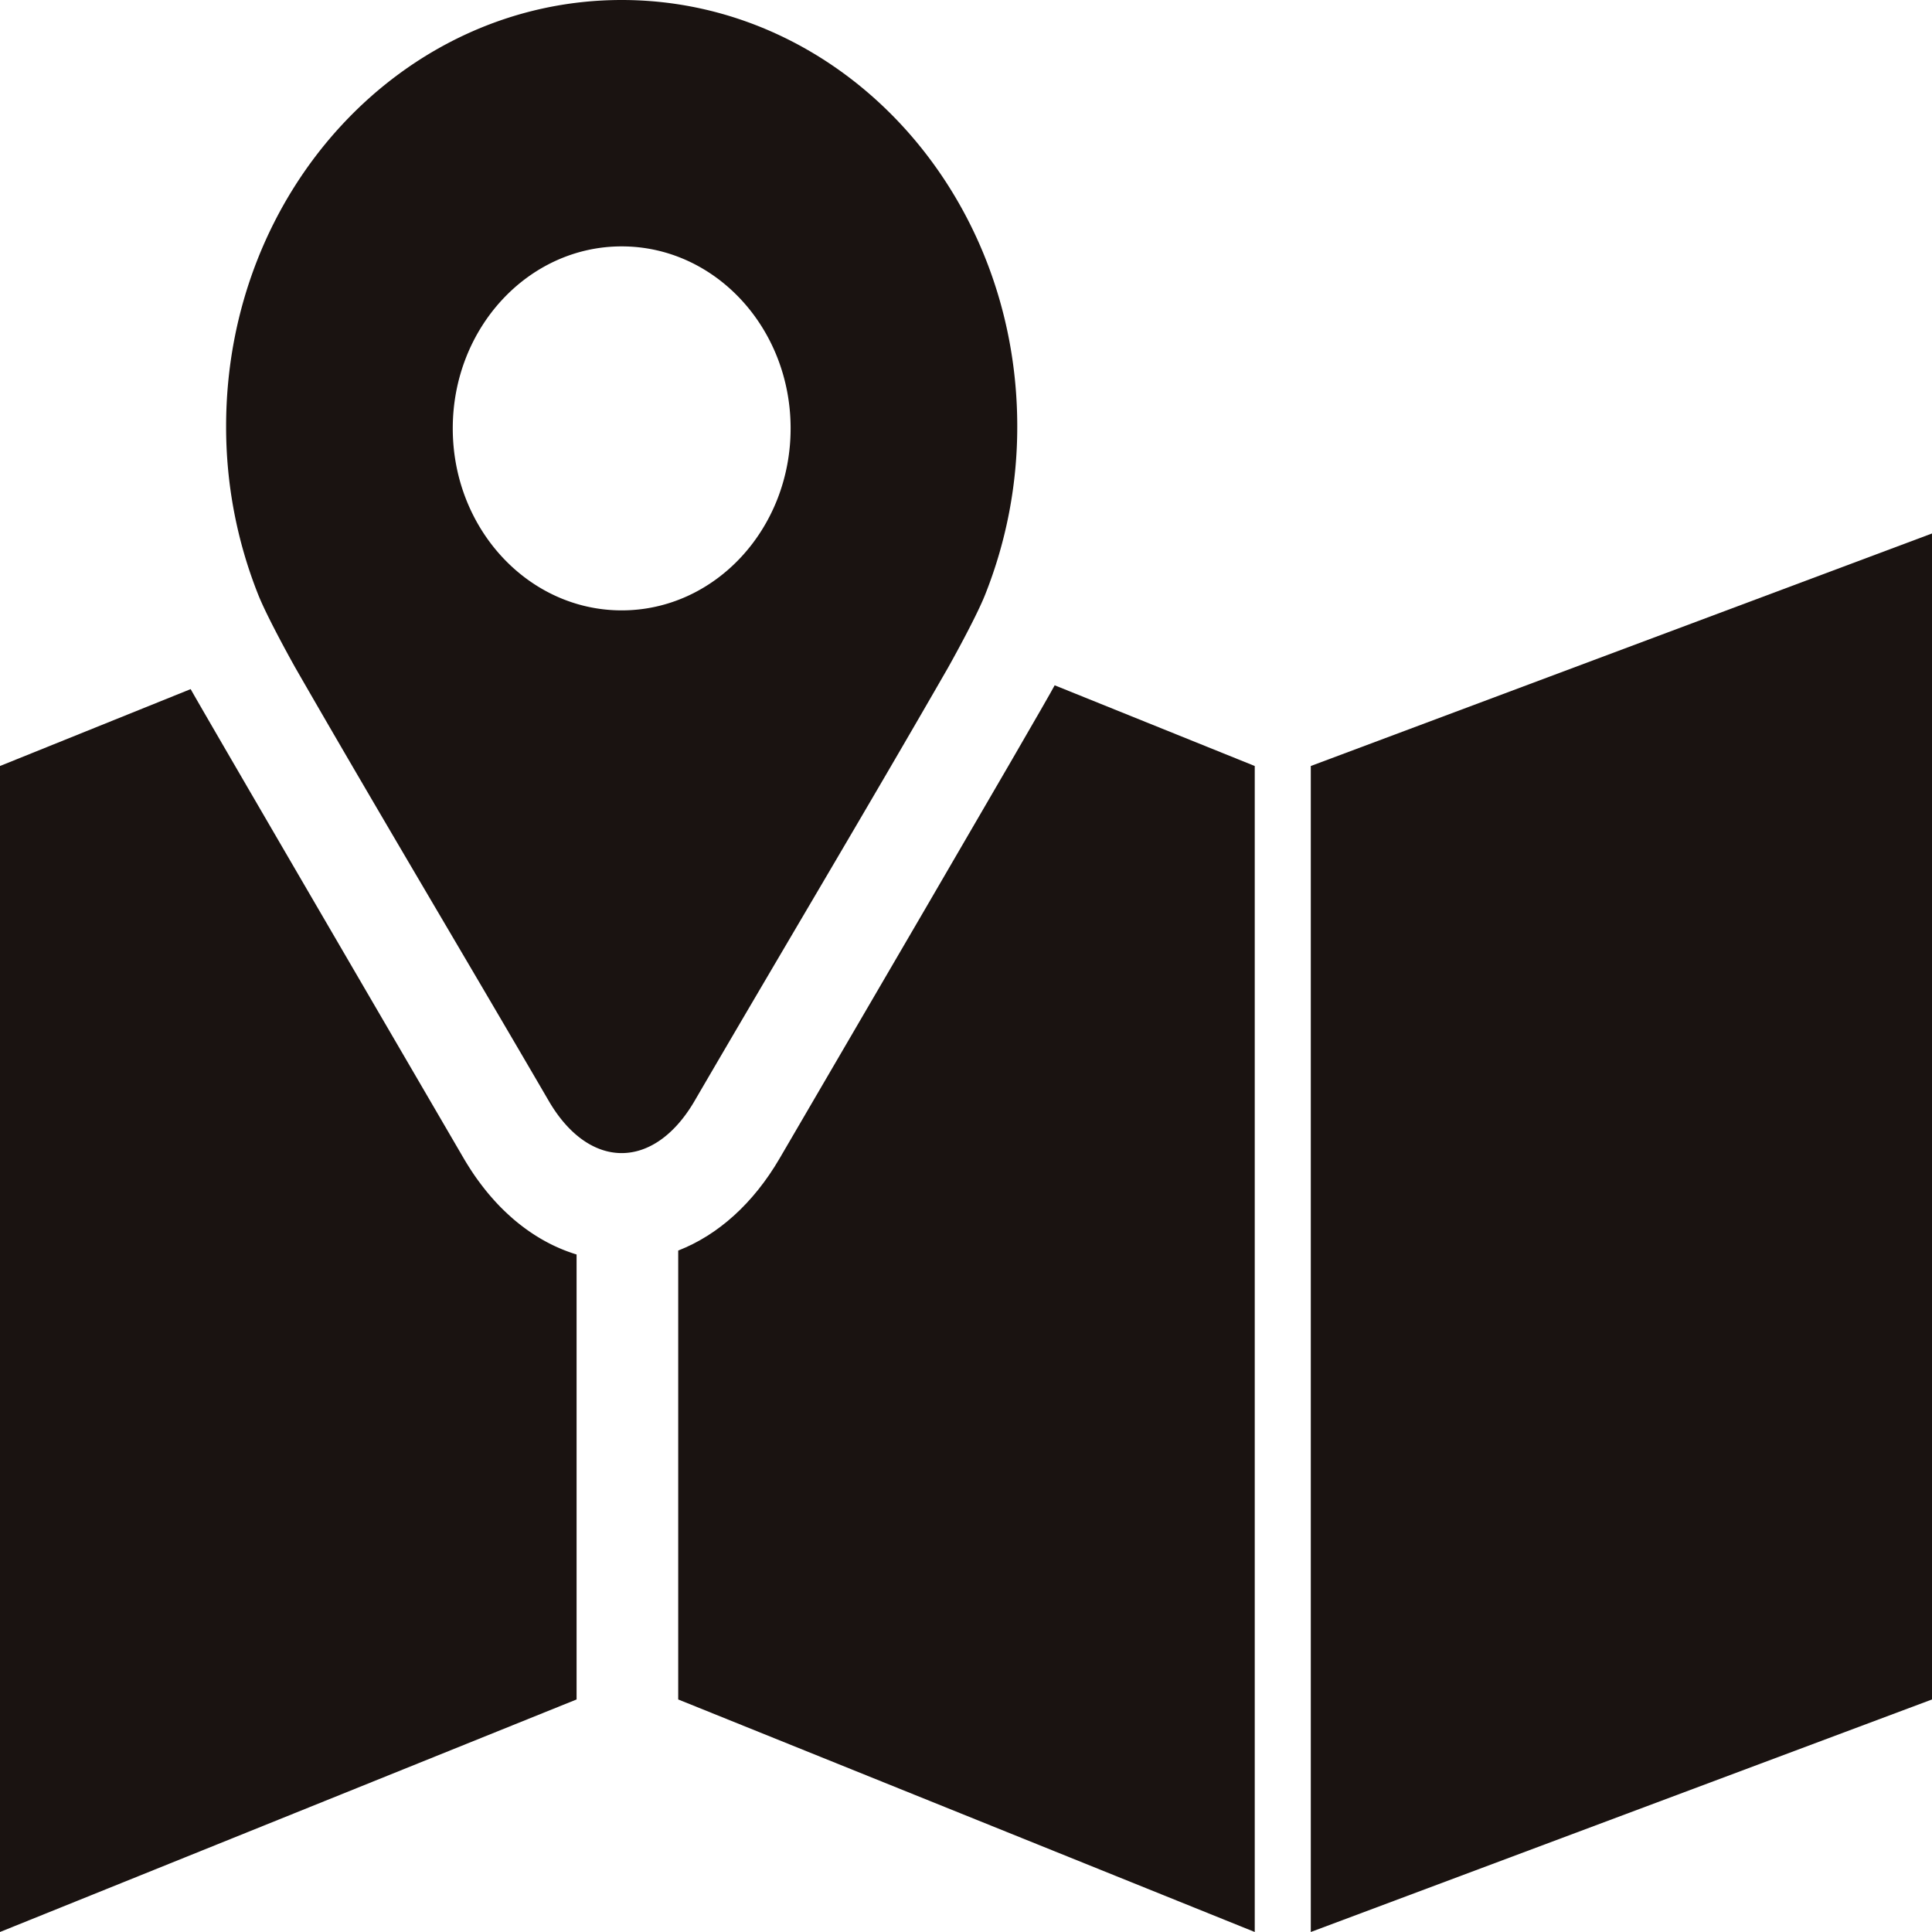 <svg id="グループ_33011" data-name="グループ 33011" xmlns="http://www.w3.org/2000/svg" xmlns:xlink="http://www.w3.org/1999/xlink" width="512" height="512" viewBox="0 0 512 512">
  <defs>
    <clipPath id="clip-path">
      <rect id="長方形_4139" data-name="長方形 4139" width="512" height="512" fill="none"/>
    </clipPath>
  </defs>
  <path id="パス_21169" data-name="パス 21169" d="M398.974,207.37v309L563.6,454.748v-309Z" transform="translate(-51.6 -4.372)" fill="#1a1311"/>
  <g id="グループ_33009" data-name="グループ 33009">
    <g id="グループ_33008" data-name="グループ 33008" clip-path="url(#clip-path)">
      <path id="パス_21170" data-name="パス 21170" d="M299.4,187.228c-2.968,5.72-63.9,109.94-72.881,125.356-6.947,11.919-16.333,20.343-26.885,24.44V455.992l152.788,61.623v-309Z" transform="translate(-19.901 -5.617)" fill="#1a1311"/>
      <path id="パス_21171" data-name="パス 21171" d="M150.737,337.41c-.1-.035-.2-.072-.3-.108q-2.023-.748-3.988-1.7c-.1-.049-.2-.1-.305-.15q-1.945-.965-3.826-2.131c-.108-.066-.215-.134-.322-.2q-1.858-1.171-3.643-2.537l-.339-.261c-.584-.455-1.164-.921-1.735-1.406l-.007-.006c-.573-.489-1.14-1-1.7-1.514-.117-.108-.234-.217-.35-.327-.546-.513-1.088-1.037-1.621-1.581a.172.172,0,0,0-.019-.018c-.537-.548-1.065-1.116-1.587-1.692-.12-.132-.237-.266-.356-.4-.509-.571-1.011-1.151-1.5-1.749l-.028-.034c-.5-.606-.989-1.231-1.472-1.866-.116-.152-.231-.306-.347-.46-.473-.63-.942-1.273-1.4-1.93l-.021-.03c-.461-.664-.91-1.346-1.354-2.039l-.329-.517c-.441-.7-.875-1.407-1.3-2.133-8.976-15.41-70.809-121.4-72.346-124.333l-.01-.021L0,208.645v309l152.8-61.624V338.1c-.693-.21-1.379-.441-2.062-.689" transform="translate(0 -5.648)" fill="#1a1311"/>
      <path id="パス_21172" data-name="パス 21172" d="M171.389,0h0C113.492,0,66.558,50.567,66.558,112.946A120.1,120.1,0,0,0,75.1,157.684c2.542,6.343,9.606,18.935,9.859,19.374,21.617,37.616,44.648,76.147,67.091,114.676,5.378,9.232,12.357,13.849,19.334,13.847s13.956-4.614,19.336-13.847c22.442-38.529,45.473-77.061,67.089-114.676.254-.438,7.32-13.031,9.862-19.374a120.1,120.1,0,0,0,8.546-44.738C276.221,50.567,229.285,0,171.389,0m0,161.757c-24.723,0-44.766-21.6-44.766-48.234s20.043-48.23,44.766-48.23,44.767,21.593,44.767,48.23-20.043,48.234-44.767,48.234" transform="translate(-6.635)" fill="#1a1311"/>
    </g>
  </g>
</svg>
